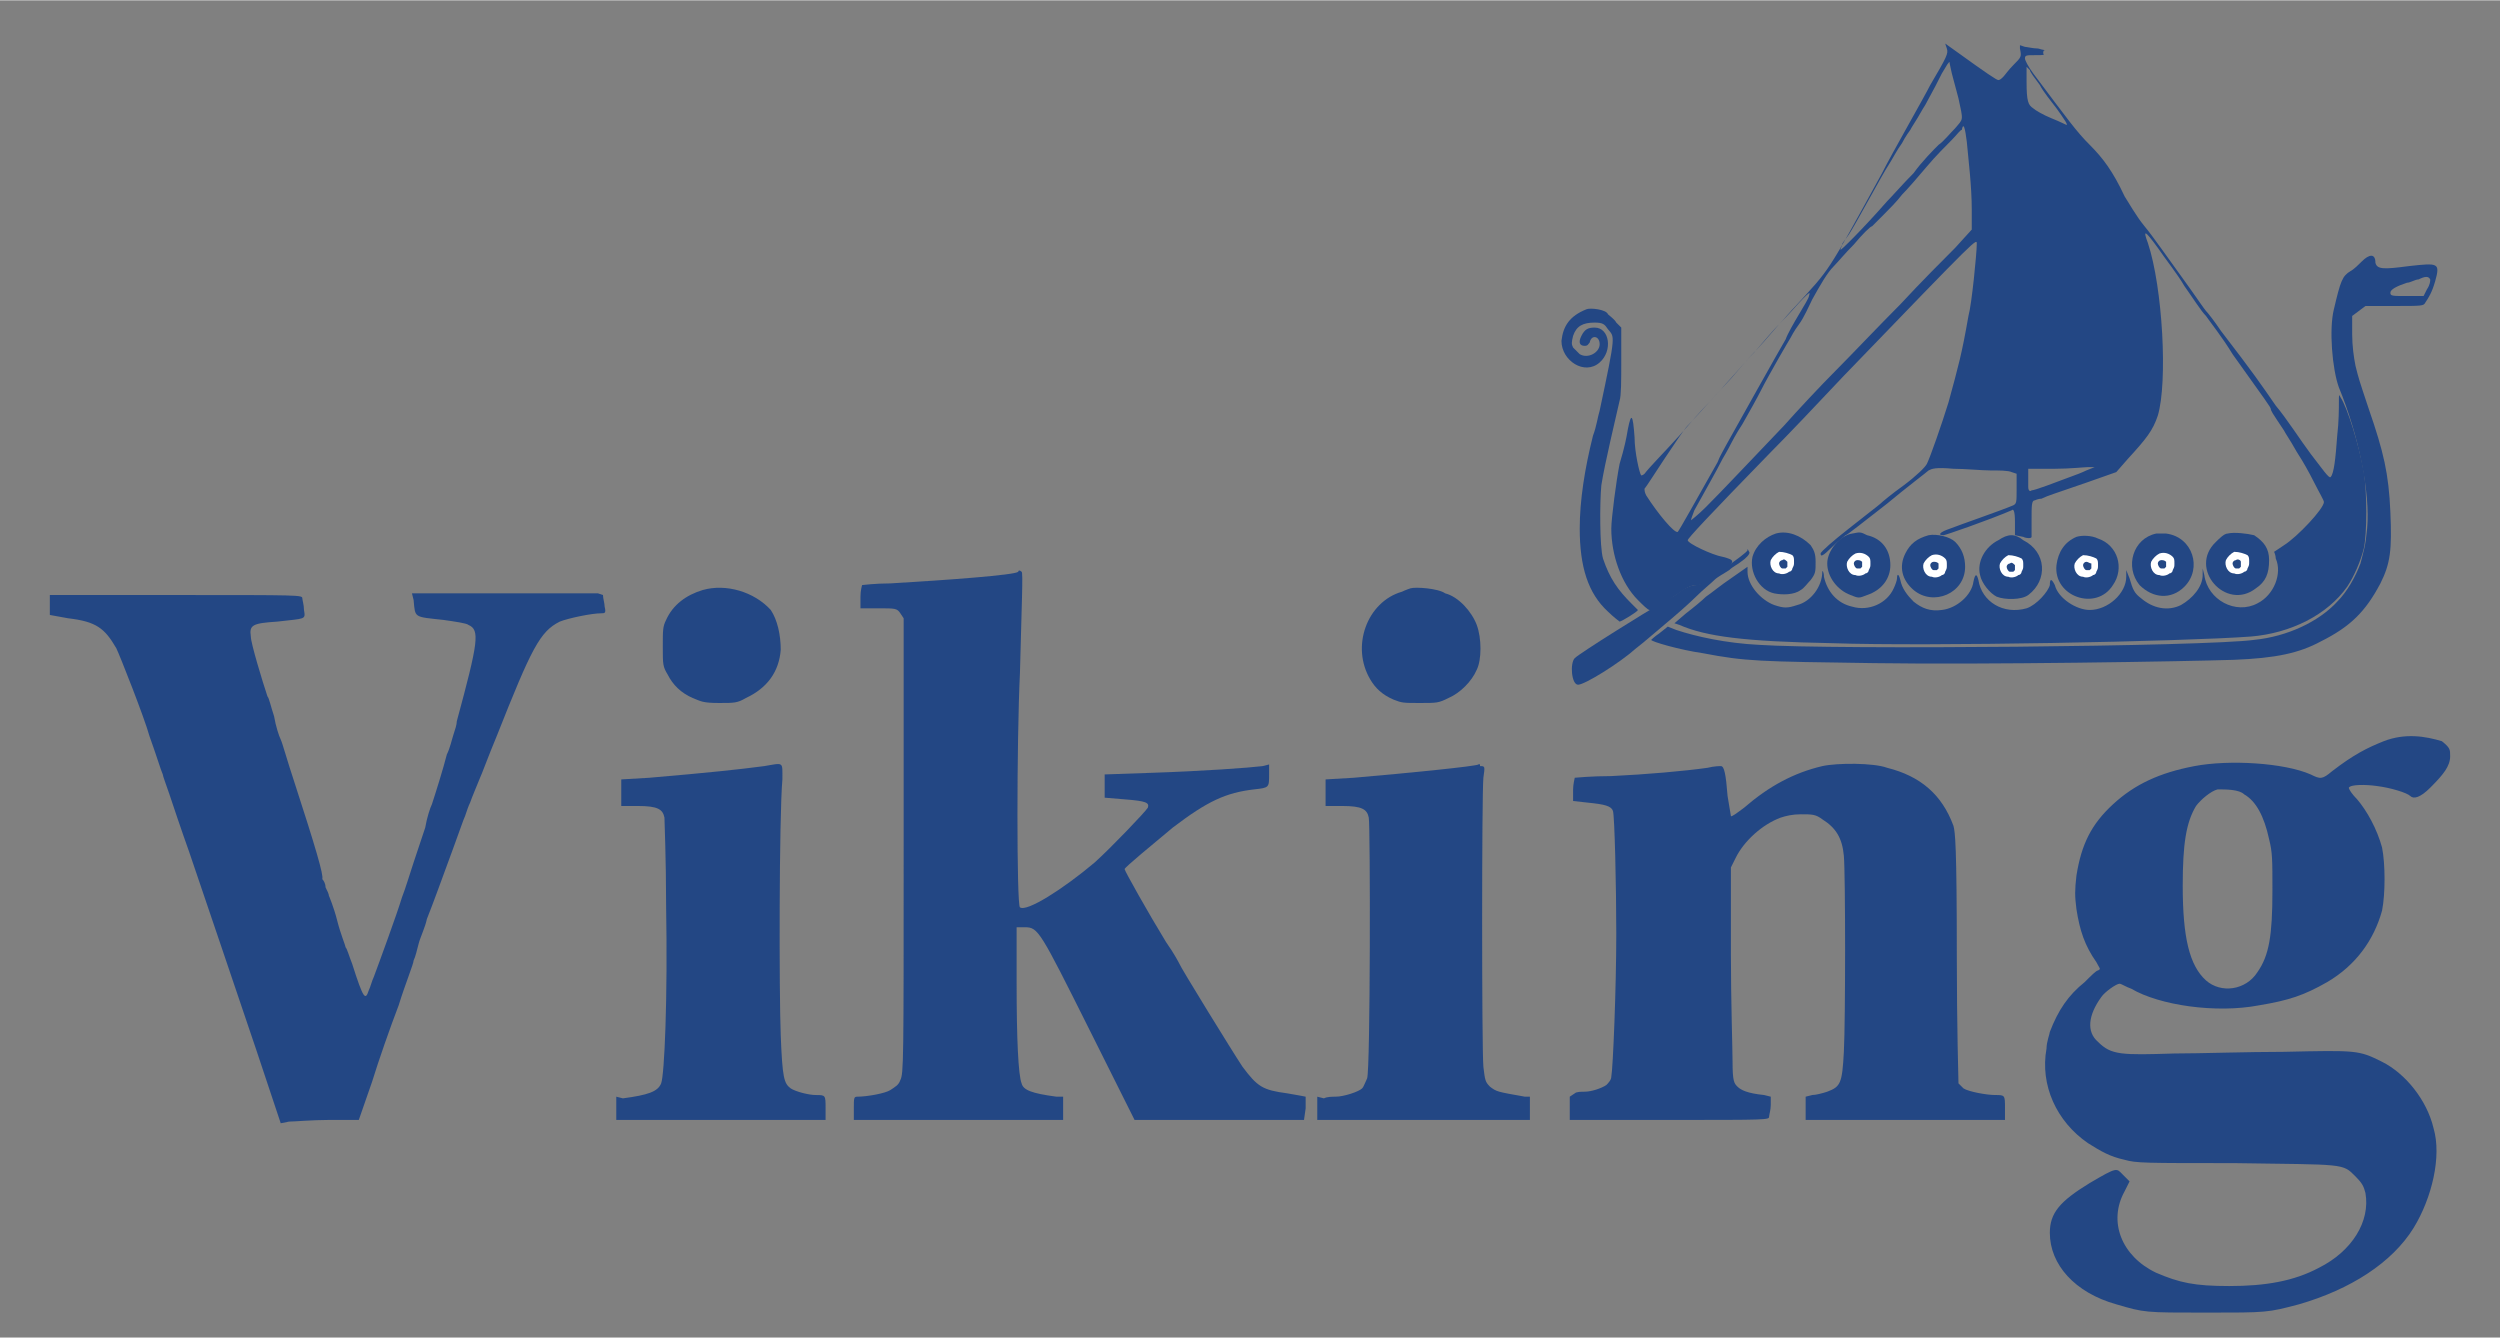 <svg enable-background="new 0 0 150.5 80.5" height="231.334" viewBox="0 0 150.5 80.5" width="432.275" xmlns="http://www.w3.org/2000/svg"><rect x="0" y="0" width="150.5" height="80.5" fill="#808080" stroke="none"/><g fill="#234784"><path d="m121.6 2.9c.1.5.1.5-.4 1-.3.3-.5.6-.6.7s-.2.2-.3.2-.7-.4-2.5-1.7l-.7-.5.1.3c.1.3 0 .5-1 2.2-.4.8-2.3 4.1-2.9 5.3-3.4 6.2-3.1 5.7-5.2 8-.3.3-.7.8-1 1.1s-.9 1-1.5 1.7c-.6.6-1.3 1.5-1.7 1.9s-.9 1-1.2 1.3-1 1.1-1.6 1.8c-1 1.1-1.8 1.9-2.1 2.3-.1.1-.2.1-.2.1-.1-.1-.4-1.4-.4-2.3-.1-1.4-.2-1.5-.4-.5-.1.6-.2 1.1-.5 2.1-.2 1-.5 3.3-.5 3.9 0 1.6.6 3.3 1.6 4.3.3.3.6.6.7.6.2.1.4-.1 1.9-1.1.4-.3.7-.4 1-.4s.5-.1 1.3-.7c1-.7 1-.8.2-1-.6-.1-2.1-.8-2.1-1 0-.1 1.2-1.4 5-5.3.9-.9 2.9-3 4.4-4.6 8.3-8.6 8-8.3 8-7.9 0 .5-.3 3.6-.5 4.3-.4 2.3-.6 3-1.2 5.2-.4 1.3-1.1 3.3-1.3 3.7-.1.2-.6.7-1.4 1.3-.7.5-1.3 1-1.4 1.1s-.9.7-1.9 1.5c-.9.7-1.7 1.4-1.7 1.5 0 .2.1.2.7-.4.3-.3.7-.6.8-.7.1 0 1.2-.9 2.5-1.9 1.2-1 2.4-1.9 2.5-2 .2-.1.4-.2 1.5-.1.7 0 1.7.1 2.2.1s1.1 0 1.3.1l.3.1v.9c0 .8 0 .9-.2 1-.7.3-3.3 1.2-3.8 1.4-.6.2-.8.4-.4.4.1 0 2.7-.9 4.1-1.5.1-.1.2 0 .2.7v.8l.5.1c.2.1.5.1.5 0 0 0 0-.5 0-1 0-.9 0-1.2.2-1.2 0 0 .2-.1.4-.1.4-.2.8-.3 2.8-1l1.7-.6.7-.8c1.1-1.2 1.5-1.7 1.8-2.6.6-2 .3-7.7-.6-10.4-.3-.8-.2-.8.6.3.4.6 1.2 1.6 1.6 2.3.5.7 1 1.5 1.3 1.8.2.3 1 1.3 1.6 2.3 2 2.8 2.3 3.2 2.3 3.3s.2.4.4.7.4.6.4.6.1.2.3.5.4.7.6 1 .6 1 .9 1.6.6 1.1.6 1.2c0 .4-1.6 2.1-2.4 2.6-.3.2-.6.4-.6.4s.1.2.1.4c.4.9-.1 2.2-1.1 2.7-1.3.7-3-.2-3.2-1.7l-.1-.4v.4c0 .7-.6 1.4-1.3 1.8-.8.4-1.7.2-2.4-.4-.4-.3-.5-.5-.7-1.2l-.2-.5v.4c0 1-1.1 2-2.2 2-.8 0-1.9-.7-2.1-1.5-.2-.4-.3-.4-.3 0-.1.4-.8 1.2-1.4 1.4-1.4.4-2.7-.4-2.9-1.7-.1-.4-.2-.4-.3.1-.1.8-1 1.6-1.9 1.7-.7.1-1.2-.1-1.7-.5-.4-.4-.7-.8-.8-1.3-.1-.4-.2-.4-.2-.1 0 .1-.1.4-.2.6-.4.9-1.5 1.4-2.5 1.1-.9-.2-1.5-.9-1.7-1.8 0-.3-.1-.4-.1-.3 0 .9-.7 1.8-1.5 2-.6.2-.8.2-1.4 0-.8-.3-1.6-1.2-1.6-2v-.3l-1 .7c-.6.4-1.2.9-1.5 1.1-.2.2-.8.7-1.2 1l-.7.6.3.1c1.6.7 3.9 1 9.2 1.1 5.7.2 21.2-.1 25.2-.4 2.4-.2 4.6-1.3 5.8-3 .4-.6.8-1.5 1-2.3.2-.9.2-3.4 0-4.6-.3-1.7-1-3.9-1.4-4.5-.1-.2-.1-.2-.1.3 0 .3 0 1.2-.1 2-.1 1.4-.2 2.3-.4 2.5-.1.1-.5-.5-1.2-1.4-.6-.8-1.5-2.2-2.1-2.9-.9-1.3-1.3-1.9-3.3-4.5-.4-.6-.8-1.1-.9-1.2s-.7-1-1.5-2.1-1.7-2.4-2.2-3-1-1.5-1.2-1.8c-.7-1.5-1.3-2.3-2.1-3.1s-1.3-1.5-3.4-4.3c-.3-.4-.5-.8-.5-.9 0-.2.1-.2.6-.2s.6 0 .5-.1c0-.1 0-.2.1-.2s-.1 0-.4-.1c-.3 0-.7-.1-.8-.1l-.3-.1zm-4.1 1.5c.1.4.3 1.1.4 1.5.3 1.4.3 1.2-.2 1.8-.3.3-.7.8-1 1-.3.3-1 1-1.5 1.7-.6.6-1.3 1.4-1.6 1.7-1.4 1.6-2.9 3.1-2.8 2.9 0-.1.1-.2.1-.3s.2-.3.4-.6.7-1.2 1.2-2.1 1-1.8 1.2-2.1.5-.9.8-1.3c.2-.4.5-.8.5-.8s.1-.2.3-.5.4-.7.6-1c.6-1.1.7-1.3 1-1.9.3-.5.4-.7.5-.7-.1-.1 0 .2.1.7zm5.3.7c.2.4.7 1 1 1.4.5.7.7 1 .6 1 0 0-.4-.2-.9-.4s-1-.5-1.1-.6c-.3-.2-.4-.4-.4-1.6v-.9l.2.2c0 .1.3.5.6.9zm-4.4 3.4c.1 1.1.3 2.7.3 4.1v1.2l-1 1.1c-.6.6-2.1 2.1-3.3 3.4-1.3 1.3-3 3.1-3.9 4s-2.3 2.4-3.1 3.3c-2.2 2.3-3.7 3.9-4.7 4.9-.5.5-.9.8-.9.8 0-.1.1-.3.2-.6.6-1.1 1.3-2.3 1.7-3.1.3-.5.5-.9.5-.9s.3-.6.7-1.2c.4-.7.9-1.6 1.1-2s.7-1.3 1.1-2 .7-1.2.7-1.2.2-.4.5-.8.6-1.1.8-1.5c.5-.9.9-1.6 1.3-2 .2-.2.7-.8 1.2-1.3.5-.6 1-1.1 1.1-1.1.1-.1.4-.4.7-.7s.8-.8 1.1-1.2c.3-.3 1-1.1 1.5-1.7s1.2-1.3 1.5-1.6.5-.6.6-.6c.1-.5.2-.1.3.7zm-9.5 9.3c0 .1-.3.6-.6 1.1s-.7 1.2-.8 1.5c-.3.5-3.1 5.5-3.6 6.4-.1.2-.4.7-.5 1-1.3 2.3-2.3 4.1-2.4 4.2-.2.1-1.2-1.1-1.9-2.2-.1-.2-.1-.3-.1-.4.1-.1.6-.9 1.2-1.8s1.2-1.8 1.4-2c.3-.3 2.3-2.5 3.8-4.2.4-.4 1.1-1.2 1.7-1.9.6-.6 1.2-1.3 1.4-1.5.4-.4.5-.5.4-.2zm16.7 10.5c-.2.1-.7.3-1 .4-.8.3-2.1.8-2.3.8-.1.1-.2 0-.2-.2s0-.5 0-.7v-.4h1.6c.9 0 1.8-.1 2-.1h.4z"></path><path d="m142.2 15.7c-.2.2-.5.5-.7.6-.5.3-.6.6-1 2.3-.3 1.2-.1 3.6.3 4.7 1.2 2.9 1.9 6.4 1.7 8.5-.1 1.1-.2 1.3-.4 2.1-.3.8-.8 1.7-1.4 2.3-1.1 1.2-3 2.1-5 2.3-2.9.4-25.3.6-29.8.3-2-.1-3.8-.5-5-.9l-.5-.2-.5.4c-.3.2-.5.4-.5.4 0 .1 1.7.6 3.1.8 2.6.5 3.4.5 10.3.6 6.7.1 18.6-.1 21.7-.2 2.5-.1 3.9-.4 5.2-1.1 1.8-.9 2.7-1.8 3.6-3.5.6-1.2.7-2 .6-4.3s-.4-3.6-1.3-6.2c-.6-1.8-.6-1.8-.8-2.6-.1-.5-.2-1.2-.2-1.9v-1.1l.4-.3.4-.3h1.7c1.7 0 1.8 0 1.9-.2.2-.3.4-.6.6-1.3.3-1.1.2-1.1-1.6-.9-1.5.2-1.9.2-2-.2 0-.6-.4-.5-.8-.1zm4.1 1.1c0 .1 0 .3-.2.6l-.2.4h-1c-.9 0-1 0-1-.2s.4-.4 1-.6c.2 0 .5-.2.7-.2.4-.2.6-.2.7 0z"></path><path d="m95.5 18.6c-1 .4-1.4 1-1.5 1.9 0 1.2 1.4 2.1 2.3 1.3.8-.7.6-2.1-.3-2.1-.4 0-.6.1-.8.5s-.1.6.2.6c.2 0 .2-.1.3-.2.1-.5.6-.4.6.1s-.7.9-1.2.6c-.1-.1-.3-.3-.4-.4-.1-.2-.1-.3 0-.7.2-.6.6-.8 1.3-.8.5 0 .6.1.8.4.4.5.5.2-.5 4.9-.1.3-.2 1-.4 1.5-.5 2-.8 3.9-.8 5.6 0 2.3.5 3.9 1.7 5 .3.3.7.6.7.6.1 0 1.1-.6 1.1-.7 0 0-.2-.2-.4-.4-.8-.8-1.3-1.5-1.7-2.7-.2-.7-.2-3.3-.1-4.4.2-1.3.9-4.2 1.1-5.1.1-.3.1-1.2.1-2.4v-2l-.3-.3c-.1-.2-.4-.4-.5-.5-.1-.3-1.1-.4-1.3-.3z"></path><path d="m106.9 32.1c-.6.2-1.2.7-1.4 1.4-.2.9.4 2 1.3 2.2.5.1 1.2.1 1.6-.2.2-.1.4-.4.6-.6.3-.4.3-.5.3-1.1 0-.5-.1-.7-.3-1-.6-.6-1.4-.9-2.1-.7z"></path><path d="m111.5 32.1c-.7.1-1.5 1-1.5 1.8s.6 1.6 1.4 1.9c.5.2.5.2 1 0 .9-.3 1.4-1 1.4-1.8 0-.9-.5-1.6-1.4-1.8-.4-.2-.4-.2-.9-.1z"></path><path d="m129.8 32.1c-1.4.3-1.9 2-1 3.1.8.8 1.9.9 2.7.1 1.1-1.1.5-3-1.1-3.2-.2 0-.5 0-.6 0z"></path><path d="m134.1 32.1c-.2 0-.5.3-.7.5-1.7 1.6.6 4.2 2.4 2.8.6-.4.8-.9.8-1.7 0-.7-.3-1.1-.9-1.5-.4-.1-1.2-.2-1.6-.1z"></path><path d="m116.1 32.2c-.7.2-1.1.5-1.4 1.1-.4.8-.2 1.6.5 2.2 1.2 1 3.1.2 3.1-1.4 0-.6-.2-1.1-.6-1.5-.3-.3-1.1-.5-1.6-.4z"></path><path d="m120.3 32.5c-.8.4-1.3 1.3-1.1 2.1.1.5.6 1.1 1 1.3.5.2 1.5.2 1.9-.1 1.2-.9 1.1-2.6-.3-3.3-.5-.4-.9-.4-1.5 0z"></path><path d="m125 32.3c-.7.3-1.1.9-1.2 1.7-.2 1.9 2.4 2.8 3.4 1.2.7-1 .3-2.4-.9-2.8-.4-.2-1-.2-1.3-.1z"></path><path d="m105.2 33.1c0 .1-.7.6-1.4 1.1-1.1.8-1.4 1-1.7 1-.2 0-.6.1-1.1.5-.4.3-.9.5-1 .6-.9.5-4.9 3-5.2 3.3s-.2 1.6.2 1.6 2.5-1.3 3.5-2.2c.4-.3 1.2-1 1.8-1.5s1.4-1.2 1.8-1.6.9-.8 1.1-1 .6-.4.9-.6c.2-.2.6-.4.7-.5.3-.2.6-.5.5-.6-.1-.2-.1-.2-.1-.1z"></path><path d="m61.3 34.4c-.2.2-4.3.5-7.7.7-.9 0-1.7.1-1.7.1s-.1.3-.1.7v.7h1.1c1 0 1.1 0 1.3.3l.2.3v13.7c0 13 0 13.7-.2 14.1-.1.3-.3.4-.6.6s-1.4.4-2 .4c-.2 0-.2.1-.2.7v.7h6.3 6.3v-.7-.7h-.4c-1.5-.2-2-.4-2.1-.8-.2-.5-.3-2.7-.3-6v-3.4h.5c.8 0 .9.2 3.9 6.2l2.7 5.4h5.1 5.1l.1-.7c0-.4 0-.7 0-.7s-.5-.1-1.1-.2c-1.5-.2-1.8-.4-2.7-1.6-.6-.9-3.8-6.1-3.8-6.2 0 0-.3-.6-.8-1.3-1.1-1.8-2.5-4.3-2.5-4.4s1.7-1.5 2.9-2.5c2.1-1.6 3.2-2.1 4.9-2.3.9-.1.9-.1.9-.9v-.6l-.4.1c-.8.1-3.6.3-6.6.4l-2.9.1v.7.7l1.2.1c1.3.1 1.5.2 1.4.5-.1.2-2.2 2.4-3.2 3.3-1.9 1.6-4.1 3-4.5 2.7-.2-.1-.2-10 0-14.1.1-4.1.2-6.1.1-6.1-.1-.1-.2-.1-.2 0z"></path><path d="m42.3 35.5c-1 .3-1.8.9-2.2 1.8-.2.4-.2.6-.2 1.6 0 1.1 0 1.2.3 1.7.3.6.8 1.1 1.5 1.4.5.2.6.3 1.6.3.9 0 1.1 0 1.6-.3 1.3-.6 2-1.6 2.1-2.9 0-.9-.2-1.8-.6-2.4-1-1.1-2.7-1.6-4.1-1.2z"></path><path d="m84.9 35.4s-.3.1-.5.2c-2.1.6-3.1 3.3-1.9 5.3.3.5.7.9 1.4 1.2.5.2.6.2 1.6.2s1.1 0 1.7-.3c.7-.3 1.4-1 1.7-1.7.3-.6.3-1.9 0-2.7s-1.1-1.7-1.9-1.9c-.4-.3-1.8-.4-2.1-.3z"></path><path d="m3 36.4v.6l1.1.2c1.7.2 2.2.6 2.9 1.8.2.4 1.7 4.2 2 5.3.4 1.1.7 2.1.8 2.3 0 .1.2.6.4 1.2s.7 2.1 1.2 3.5c1.3 3.8 2.3 6.8 4 11.8l1.5 4.5.5-.1c.3 0 1.4-.1 2.4-.1h1.8l.8-2.3c.4-1.3 1.1-3.3 1.6-4.6.4-1.3.9-2.5.9-2.7.1-.2.2-.6.3-1s.4-1 .5-1.5c.4-1 .9-2.4 1.6-4.3.3-.8.6-1.7.7-1.9.1-.3.2-.6.3-.8.1-.3.4-1 .6-1.5.1-.2.5-1.3 1-2.5 2.1-5.3 2.6-6.3 3.8-6.9.5-.2 1.9-.5 2.5-.5.2 0 .3 0 .2-.4 0-.2-.1-.5-.1-.7l-.3-.1h-5.6-5.6l.1.4c.1 1.1 0 1 1.8 1.2.7.1 1.4.2 1.5.3.7.3.6 1-.7 5.8 0 .2-.1.5-.2.8s-.2.8-.4 1.2c-.2.8-.7 2.4-.9 3-.1.2-.3.8-.4 1.4-.2.6-.5 1.5-.7 2.1s-.5 1.6-.7 2.1c-.3 1-1.4 4-1.7 4.8-.1.2-.2.6-.3.8-.2.6-.3.6-1-1.6-.2-.5-.3-.9-.4-1 0-.1-.3-.8-.5-1.6s-.5-1.5-.5-1.5c0-.1-.1-.3-.2-.5 0-.2-.1-.4-.2-.5.1-.2-.4-1.9-1.7-5.9-.4-1.2-.7-2.3-.8-2.5s-.3-.8-.4-1.4c-.2-.6-.3-1.1-.4-1.2-.3-.9-1-3.2-1-3.6-.1-.7.1-.8 1.6-.9 1.7-.2 1.7-.1 1.6-.7 0-.3-.1-.6-.1-.7 0-.2-.1-.2-7.6-.2h-7.6z"></path><path d="m143.5 44.6c-1 .4-1.8.8-3.1 1.8-.6.5-.7.5-1.3.2-1.6-.7-4.9-.9-7-.5s-3.6 1.1-4.9 2.3-1.9 2.4-2.2 4.3c-.1.9-.1 1.2 0 2 .2 1.3.5 2.2 1.2 3.2.2.4.3.4.1.5-.1 0-.4.3-.8.7-1 .8-1.6 1.7-2.1 3 0 .1-.2.6-.2 1-.4 2.2.6 4.4 2.5 5.7.8.5 1.3.8 2.2 1 .7.2 1.2.2 6.6.2 6.7.1 6.5 0 7.3.8.4.4.5.6.6 1 .3 1.7-.8 3.5-2.8 4.5-1.5.8-3.2 1.1-5.4 1.1-2.1 0-3-.2-4.4-.8-2.1-1-2.9-3.1-1.9-4.9l.3-.6-.4-.4c-.4-.4-.3-.5-2 .5-1.8 1.1-2.4 1.8-2.4 3 0 1.9 1.5 3.6 4 4.3 1.7.5 1.7.5 5.4.5s3.7 0 5.6-.5c3.1-.9 5.6-2.5 6.9-4.6 1.1-1.8 1.7-4.3 1.2-6-.4-1.7-1.7-3.3-3.1-4s-1.5-.7-5.9-.6c-2.2 0-5.1.1-6.6.1-3.2.1-3.8.1-4.6-.7-.7-.6-.6-1.6.2-2.7.2-.3.9-.8 1.1-.8.1 0 .4.2.7.3 1.7 1 5.1 1.5 7.7 1 1.8-.3 2.7-.6 4.1-1.4 1.7-1 2.8-2.5 3.3-4.3.2-1 .2-2.8 0-3.8-.3-1.1-.9-2.2-1.5-2.9-.3-.3-.5-.6-.5-.7.1-.2 1-.2 1.7-.1.8.1 1.8.4 2 .6s.6.1 1.2-.5c.8-.8 1.2-1.3 1.2-1.9 0-.4 0-.5-.5-.9-1-.3-2.2-.5-3.5 0zm-8.4 3.2c.7.4 1.2 1.3 1.5 2.7.2.8.2 1.2.2 3.1 0 2.7-.2 3.9-.9 4.9-.7 1.1-2.2 1.3-3.1.5-1-.9-1.4-2.6-1.4-5.7 0-2.5.2-3.8.8-4.8.3-.4.9-.9 1.3-1 .5 0 1.3 0 1.6.3z"></path><path d="m46 46.1c-1.5.2-3.4.4-6.9.7l-1.7.1v.8.8h1c1.2 0 1.5.2 1.6.7 0 .2.1 2.5.1 5.3.1 5.6-.1 10.2-.3 10.7s-.8.7-2.3.9l-.4-.1v.7.7h6.3 6.3v-.7c0-.8 0-.8-.6-.8-.4 0-1.2-.2-1.5-.4-.4-.3-.5-.6-.6-3.2-.1-2.5-.1-13.1.1-15.4 0-1.1.1-1-1.1-.8z"></path><path d="m89 46c-.1.1-4 .5-7.5.8l-1.7.1v.8.8h1c1.2 0 1.5.2 1.6.7s.1 15.2-.1 15.7c-.1.2-.2.5-.3.6-.2.2-1.1.5-1.6.5-.2 0-.5 0-.7.1l-.4-.1v.7.7h6.4 6.4v-.7-.7h-.3c-1.7-.3-1.7-.3-2.1-.6-.3-.3-.3-.4-.4-1.2-.1-1.1-.1-16.4 0-17.4.1-.7.1-.7-.2-.7 0-.2-.1-.1-.1-.1z"></path><path d="m109.7 46.1c-1.7.4-3.2 1.2-4.7 2.5-.4.3-.8.6-.8.5 0 0-.1-.6-.2-1.2-.1-1.3-.2-1.8-.4-1.8-.1 0-.4 0-.8.1-1.4.2-3.7.4-5.8.5-1.2 0-2.2.1-2.2.1s-.1.4-.1.7v.7l.9.1c1 .1 1.4.2 1.5.5s.2 4.5.2 7.4c0 3.3-.2 8.1-.3 8.6 0 .2-.2.4-.3.5-.3.2-.9.4-1.3.4-.2 0-.5 0-.6.1l-.3.2v.7.7h6c5.9 0 6 0 6-.2 0-.1.1-.4.1-.7v-.5l-.4-.1c-1-.1-1.4-.3-1.6-.5s-.3-.3-.3-1.5c0-.7-.1-3.7-.1-6.5v-5.2l.3-.6c.5-1 1.6-2 2.7-2.4.3-.1.7-.2 1.2-.2.7 0 .9 0 1.3.3.8.5 1.2 1.1 1.3 2.2s.1 10 0 11.8c-.1 1.9-.2 2.1-1 2.4-.3.1-.7.2-.9.2l-.4.1v.7.7h6 6v-.7c0-.8 0-.8-.6-.8-.5 0-1.6-.2-1.9-.4-.1-.1-.2-.2-.3-.3 0-.1-.1-3.5-.1-7.6 0-6.8-.1-7.5-.2-7.9-.7-1.9-2-3-4-3.5-.8-.3-3-.3-3.9-.1z"></path></g><path d="m107.1 33.2c-.2.1-.4.3-.5.5-.1.3.1.8.5.8.2.1.5 0 .6-.1.1 0 .2-.1.2-.2.1-.2.1-.2.1-.4s0-.3-.1-.4c-.2-.1-.5-.2-.8-.2z" fill="#fff"></path><path d="m107.3 33.7c-.1 0-.2.1-.2.2s.1.3.2.3h.2s.1-.1.1-.1c0-.1 0-.1 0-.2s0-.1 0-.1c-.1-.1-.2-.2-.3-.1z" fill="#234784"></path><path d="m111.7 33.3c-.2.1-.4.3-.5.5-.1.3.1.8.5.8.2.1.5 0 .6-.1.1 0 .2-.1.2-.2.1-.2.1-.2.1-.4s0-.3-.1-.4c-.2-.2-.5-.3-.8-.2z" fill="#fff"></path><path d="m111.8 33.7c-.1 0-.2.1-.2.2s.1.3.2.3h.2s.1-.1.1-.1c0-.1 0-.1 0-.2s0-.1 0-.1c-.1-.1-.2-.1-.3-.1z" fill="#234784"></path><path d="m116.3 33.4c-.2.1-.4.3-.5.5-.1.3.1.8.5.8.2.1.5 0 .6-.1.1 0 .2-.1.2-.2.1-.2.1-.2.1-.4s0-.3-.1-.4c-.2-.2-.5-.3-.8-.2z" fill="#fff"></path><path d="m116.4 33.8c-.1 0-.2.1-.2.2s.1.3.2.3h.2s.1-.1.1-.1c0-.1 0-.1 0-.2s0-.1 0-.1c-.1-.1-.2-.1-.3-.1z" fill="#234784"></path><path d="m120.9 33.4c-.2.1-.4.3-.5.5-.1.3.1.8.5.8.2.1.5 0 .6-.1.1 0 .2-.1.2-.2.1-.2.1-.2.1-.4s0-.3-.1-.4c-.2-.1-.5-.2-.8-.2z" fill="#fff"></path><path d="m121 33.9c-.1 0-.2.1-.2.2s.1.3.2.3h.2s.1-.1.1-.1c0-.1 0-.1 0-.2s0-.1 0-.1c-.1-.1-.2-.2-.3-.1z" fill="#234784"></path><path d="m125.4 33.4c-.2.1-.4.3-.5.5-.1.3.1.8.5.8.2.1.5 0 .6-.1.1 0 .2-.1.2-.2.1-.2.1-.2.1-.4s0-.3-.1-.4c-.2-.1-.5-.2-.8-.2z" fill="#fff"></path><path d="m125.6 33.8c-.1 0-.2.1-.2.2s.1.3.2.3h.2s.1-.1.1-.1c0-.1 0-.1 0-.2s0-.1 0-.1c-.1 0-.2-.1-.3-.1z" fill="#234784"></path><path d="m130 33.3c-.2.1-.4.3-.5.5-.1.3.1.8.5.8.2.1.5 0 .6-.1.1 0 .2-.1.2-.2.1-.2.1-.2.1-.4s0-.3-.1-.4c-.2-.2-.5-.3-.8-.2z" fill="#fff"></path><path d="m130.1 33.7c-.1 0-.2.1-.2.2s.1.3.2.3h.2s.1-.1.1-.1c0-.1 0-.1 0-.2s0-.1 0-.1c-.1-.1-.2-.1-.3-.1z" fill="#234784"></path><path d="m134.5 33.2c-.2.1-.4.3-.5.5-.1.3.1.8.5.8.2.1.5 0 .6-.1.1 0 .2-.1.2-.2.1-.2.1-.2.1-.4s0-.3-.1-.4c-.2-.1-.5-.2-.8-.2z" fill="#fff"></path><path d="m134.6 33.7c-.1 0-.2.1-.2.2s.1.3.2.3h.2s.1-.1.1-.1c0-.1 0-.1 0-.2s0-.1 0-.1c0-.1-.2-.2-.3-.1z" fill="#234784"></path></svg>